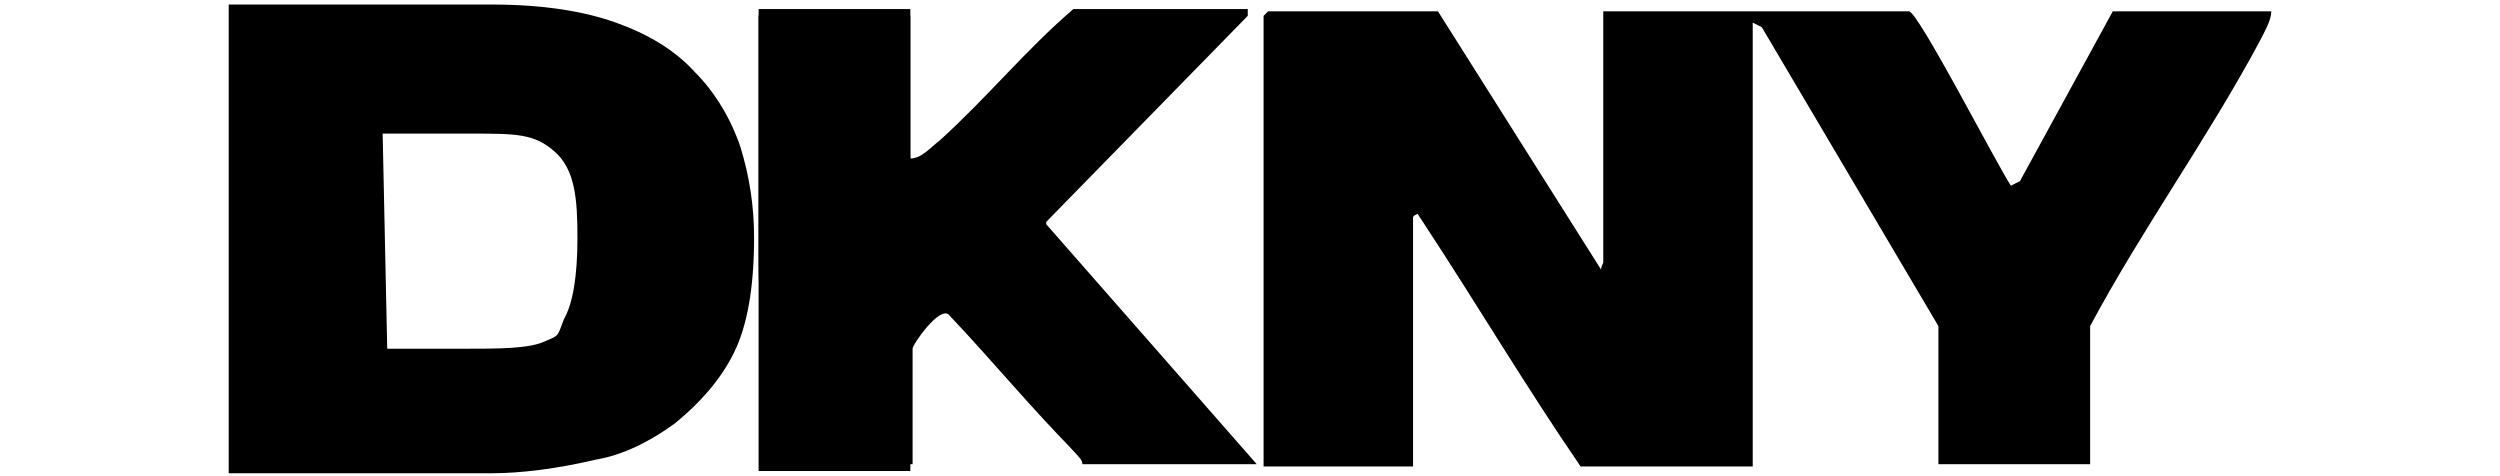 <?xml version="1.0" encoding="UTF-8"?>
<svg id="katman_2" xmlns="http://www.w3.org/2000/svg" version="1.1" viewBox="0 0 110.4 21">
  <!-- Generator: Adobe Illustrator 29.3.1, SVG Export Plug-In . SVG Version: 2.1.0 Build 151)  -->
  <path d="M10.1.2h11.6c2.3,0,4.1.3,5.5.8,1.4.5,2.6,1.2,3.5,2.2.9.9,1.6,2.1,2,3.3.4,1.3.6,2.6.6,4,0,2.2-.3,3.9-.9,5.1-.6,1.2-1.5,2.2-2.6,3.1-1.1.8-2.3,1.4-3.5,1.6-1.7.4-3.3.6-4.6.6h-11.6V.2ZM16.9,6l.2,9.4h3.3c1.6,0,2.9,0,3.6-.3.7-.3.6-.2.9-1,.4-.7.6-1.9.6-3.6s-.1-3-1-3.8c-.9-.8-1.7-.8-3.7-.8h-3.9Z"/>
  <g>
    <path d="M46.2,9.8L55.1.7v-.3h-7.7c-2.1,1.8-3.8,3.9-5.9,5.8-.4.3-.8.8-1.3.8V.7l-.2-.2h-6.3l-.2.2v6.7s0,0,0,0c0,1.3,0,2.7,0,4,0,.7,0,1.3.1,2,0,.5,0,1.1,0,1.6v5.3l.2.2h6.5v-5.1c0-.2,1.2-1.9,1.6-1.5,1.9,2,3.7,4.2,5.7,6.2.2.2.2.4.2.4h7.7l-9.3-10.6Z"/>
    <path d="M63.5.5l7.2,11.4c0-.1.1-.3.1-.3V.5h13.5c.4,0,3.9,6.8,4.5,7.7l.4-.2,4.1-7.5h7c0,.4-.3.9-.5,1.3-2.3,4.3-5.2,8.3-7.5,12.6v6.1h-6.7v-6.1l-7.8-13.2-.4-.2v19.6h-7.6c-2.4-3.5-4.6-7.2-6.9-10.7s-.2-.3-.1-.5c-.1,0-.4.1-.4.2v11h-6.6V.7l.2-.2h7.5Z"/>
    <rect x="33.5" y=".4" width="6.7" height="20.4"/>
    <rect x="40.6" y="12.7" width="10.7" height="4.4" transform="translate(26.7 -29.3) rotate(48.5)"/>
  </g>
</svg>